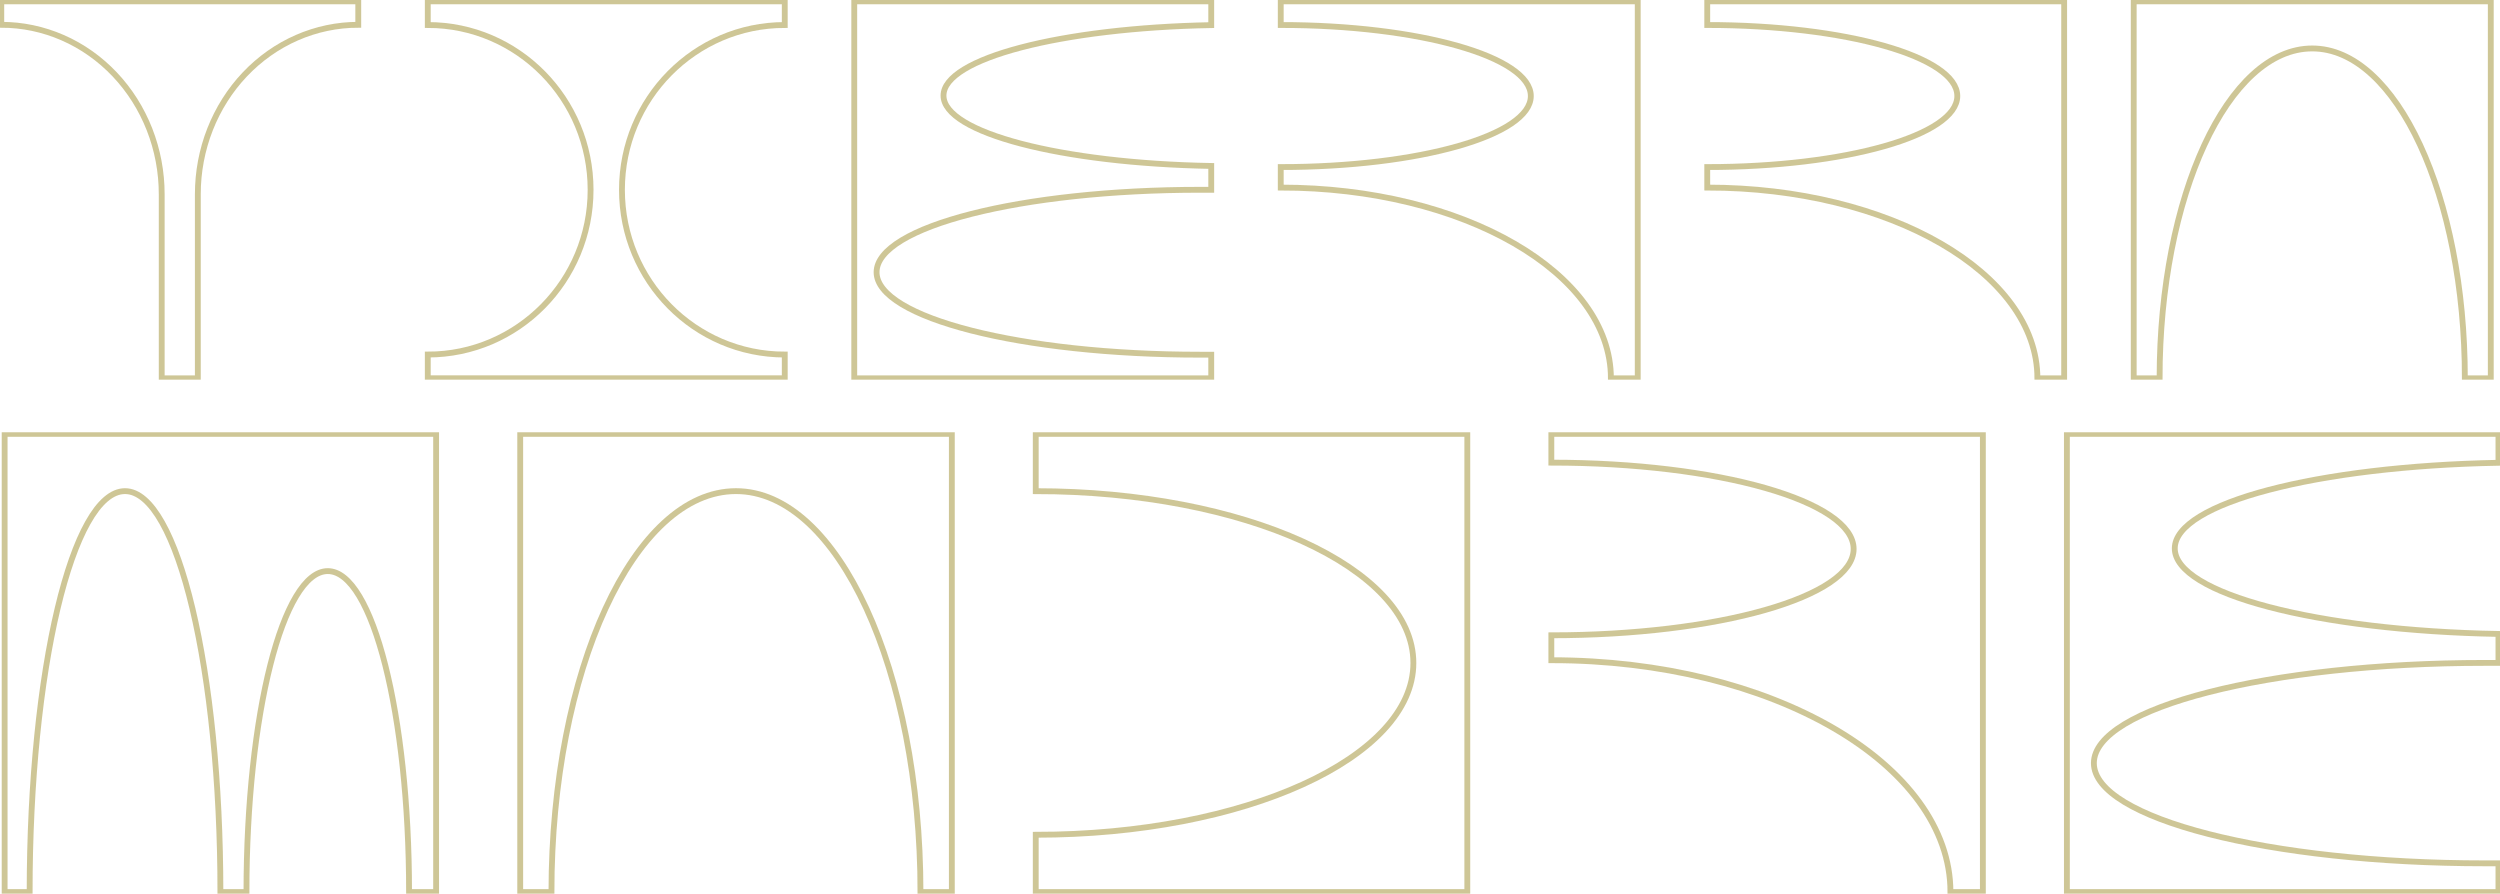 <?xml version="1.0" encoding="UTF-8"?>
<svg xmlns="http://www.w3.org/2000/svg" width="428" height="153" viewBox="0 0 428 153" fill="none">
  <g clip-path="url(#clip0_235_638)">
    <path d="M365.293 64.769H369.723C369.723 33.581 381.423 8.295 395.851 8.295C410.279 8.295 421.983 33.581 421.983 64.769H426.422V0.231H365.293V64.769Z" stroke="#9E8E2E" stroke-opacity="0.5" stroke-miterlimit="10"></path>
    <path d="M161.528 16.363C161.528 9.994 181.725 4.776 207.363 4.3V0.231H146.247V64.769H207.363V60.723H205.456C174.868 60.723 150.07 54.405 150.07 46.605C150.07 38.804 174.868 32.491 205.456 32.491C206.095 32.491 206.729 32.491 207.363 32.491V28.413C181.725 27.956 161.528 22.732 161.528 16.363Z" stroke="#9E8E2E" stroke-opacity="0.5" stroke-miterlimit="10"></path>
    <path d="M292.28 0.231V4.281C315.924 4.281 335.089 9.726 335.089 16.442C335.089 23.157 315.924 28.602 292.28 28.602V32.112C323.494 32.112 348.804 46.734 348.804 64.769H353.383V0.231H292.28Z" stroke="#9E8E2E" stroke-opacity="0.5" stroke-miterlimit="10"></path>
    <path d="M219.264 0.231V4.281C242.907 4.281 262.076 9.726 262.076 16.442C262.076 23.157 242.907 28.602 219.264 28.602V32.112C250.482 32.112 275.788 46.734 275.788 64.769H280.38V0.231H219.264Z" stroke="#9E8E2E" stroke-opacity="0.5" stroke-miterlimit="10"></path>
    <path d="M106.479 32.5C106.479 16.917 118.957 4.281 134.351 4.281V0.231H73.235V4.281C88.626 4.281 101.108 16.917 101.108 32.5C101.108 48.083 88.626 60.7 73.235 60.7V64.755H134.351V60.7C118.961 60.7 106.479 48.083 106.479 32.5Z" stroke="#9E8E2E" stroke-opacity="0.5" stroke-miterlimit="10"></path>
    <path d="M0.219 0.231V4.244C3.826 4.244 7.398 4.995 10.73 6.453C14.063 7.91 17.091 10.047 19.642 12.741C22.192 15.435 24.215 18.633 25.595 22.152C26.975 25.672 27.685 29.444 27.685 33.253V64.769H33.869V33.253C33.868 29.444 34.578 25.672 35.958 22.152C37.338 18.633 39.361 15.435 41.912 12.741C44.462 10.047 47.49 7.91 50.823 6.453C54.156 4.995 57.728 4.244 61.335 4.244V0.231H0.219Z" stroke="#9E8E2E" stroke-opacity="0.5" stroke-miterlimit="10"></path>
  </g>
  <g clip-path="url(#clip1_235_638)">
    <path d="M70.032 152.719C70.032 122.374 63.804 97.772 56.116 97.772C48.429 97.772 42.196 122.374 42.196 152.719H37.733C37.733 114.813 30.421 84.081 21.402 84.081C12.382 84.081 5.075 114.813 5.075 152.719H0.793V74.281H74.663V152.719H70.032Z" stroke="#9E8E2E" stroke-opacity="0.5" stroke-miterlimit="10"></path>
    <path d="M89.06 152.719H94.41C94.41 114.813 108.553 84.081 126 84.081C143.447 84.081 157.585 114.813 157.585 152.719H162.956V74.281H89.06V152.719Z" stroke="#9E8E2E" stroke-opacity="0.5" stroke-miterlimit="10"></path>
    <path d="M177.321 74.281V84.087C213.025 84.087 241.971 97.255 241.971 113.5C241.971 129.745 213.025 142.913 177.321 142.913V152.719H251.202V74.281H177.321Z" stroke="#9E8E2E" stroke-opacity="0.5" stroke-miterlimit="10"></path>
    <path d="M372.322 93.888C372.322 86.147 396.738 79.804 427.735 79.226V74.281H353.854V152.719H427.735V147.802C426.969 147.802 426.197 147.802 425.425 147.802C388.447 147.802 358.47 140.123 358.47 130.648C358.47 121.173 388.447 113.489 425.425 113.489H427.735V108.532C396.738 107.977 372.322 101.628 372.322 93.888Z" stroke="#9E8E2E" stroke-opacity="0.5" stroke-miterlimit="10"></path>
    <path d="M265.588 74.281V79.203C294.17 79.203 317.343 85.821 317.343 93.983C317.343 102.144 294.17 108.762 265.588 108.762V113.028C303.327 113.028 333.917 130.8 333.917 152.719H339.469V74.281H265.588Z" stroke="#9E8E2E" stroke-opacity="0.5" stroke-miterlimit="10"></path>
  </g>
  <defs>
    <clipPath id="clip0_235_638">
      <rect width="790" height="65" fill="white"></rect>
    </clipPath>
    <clipPath id="clip1_235_638">
      <rect width="955" height="79" fill="white" transform="translate(-527 74)"></rect>
    </clipPath>
  </defs>
</svg>

